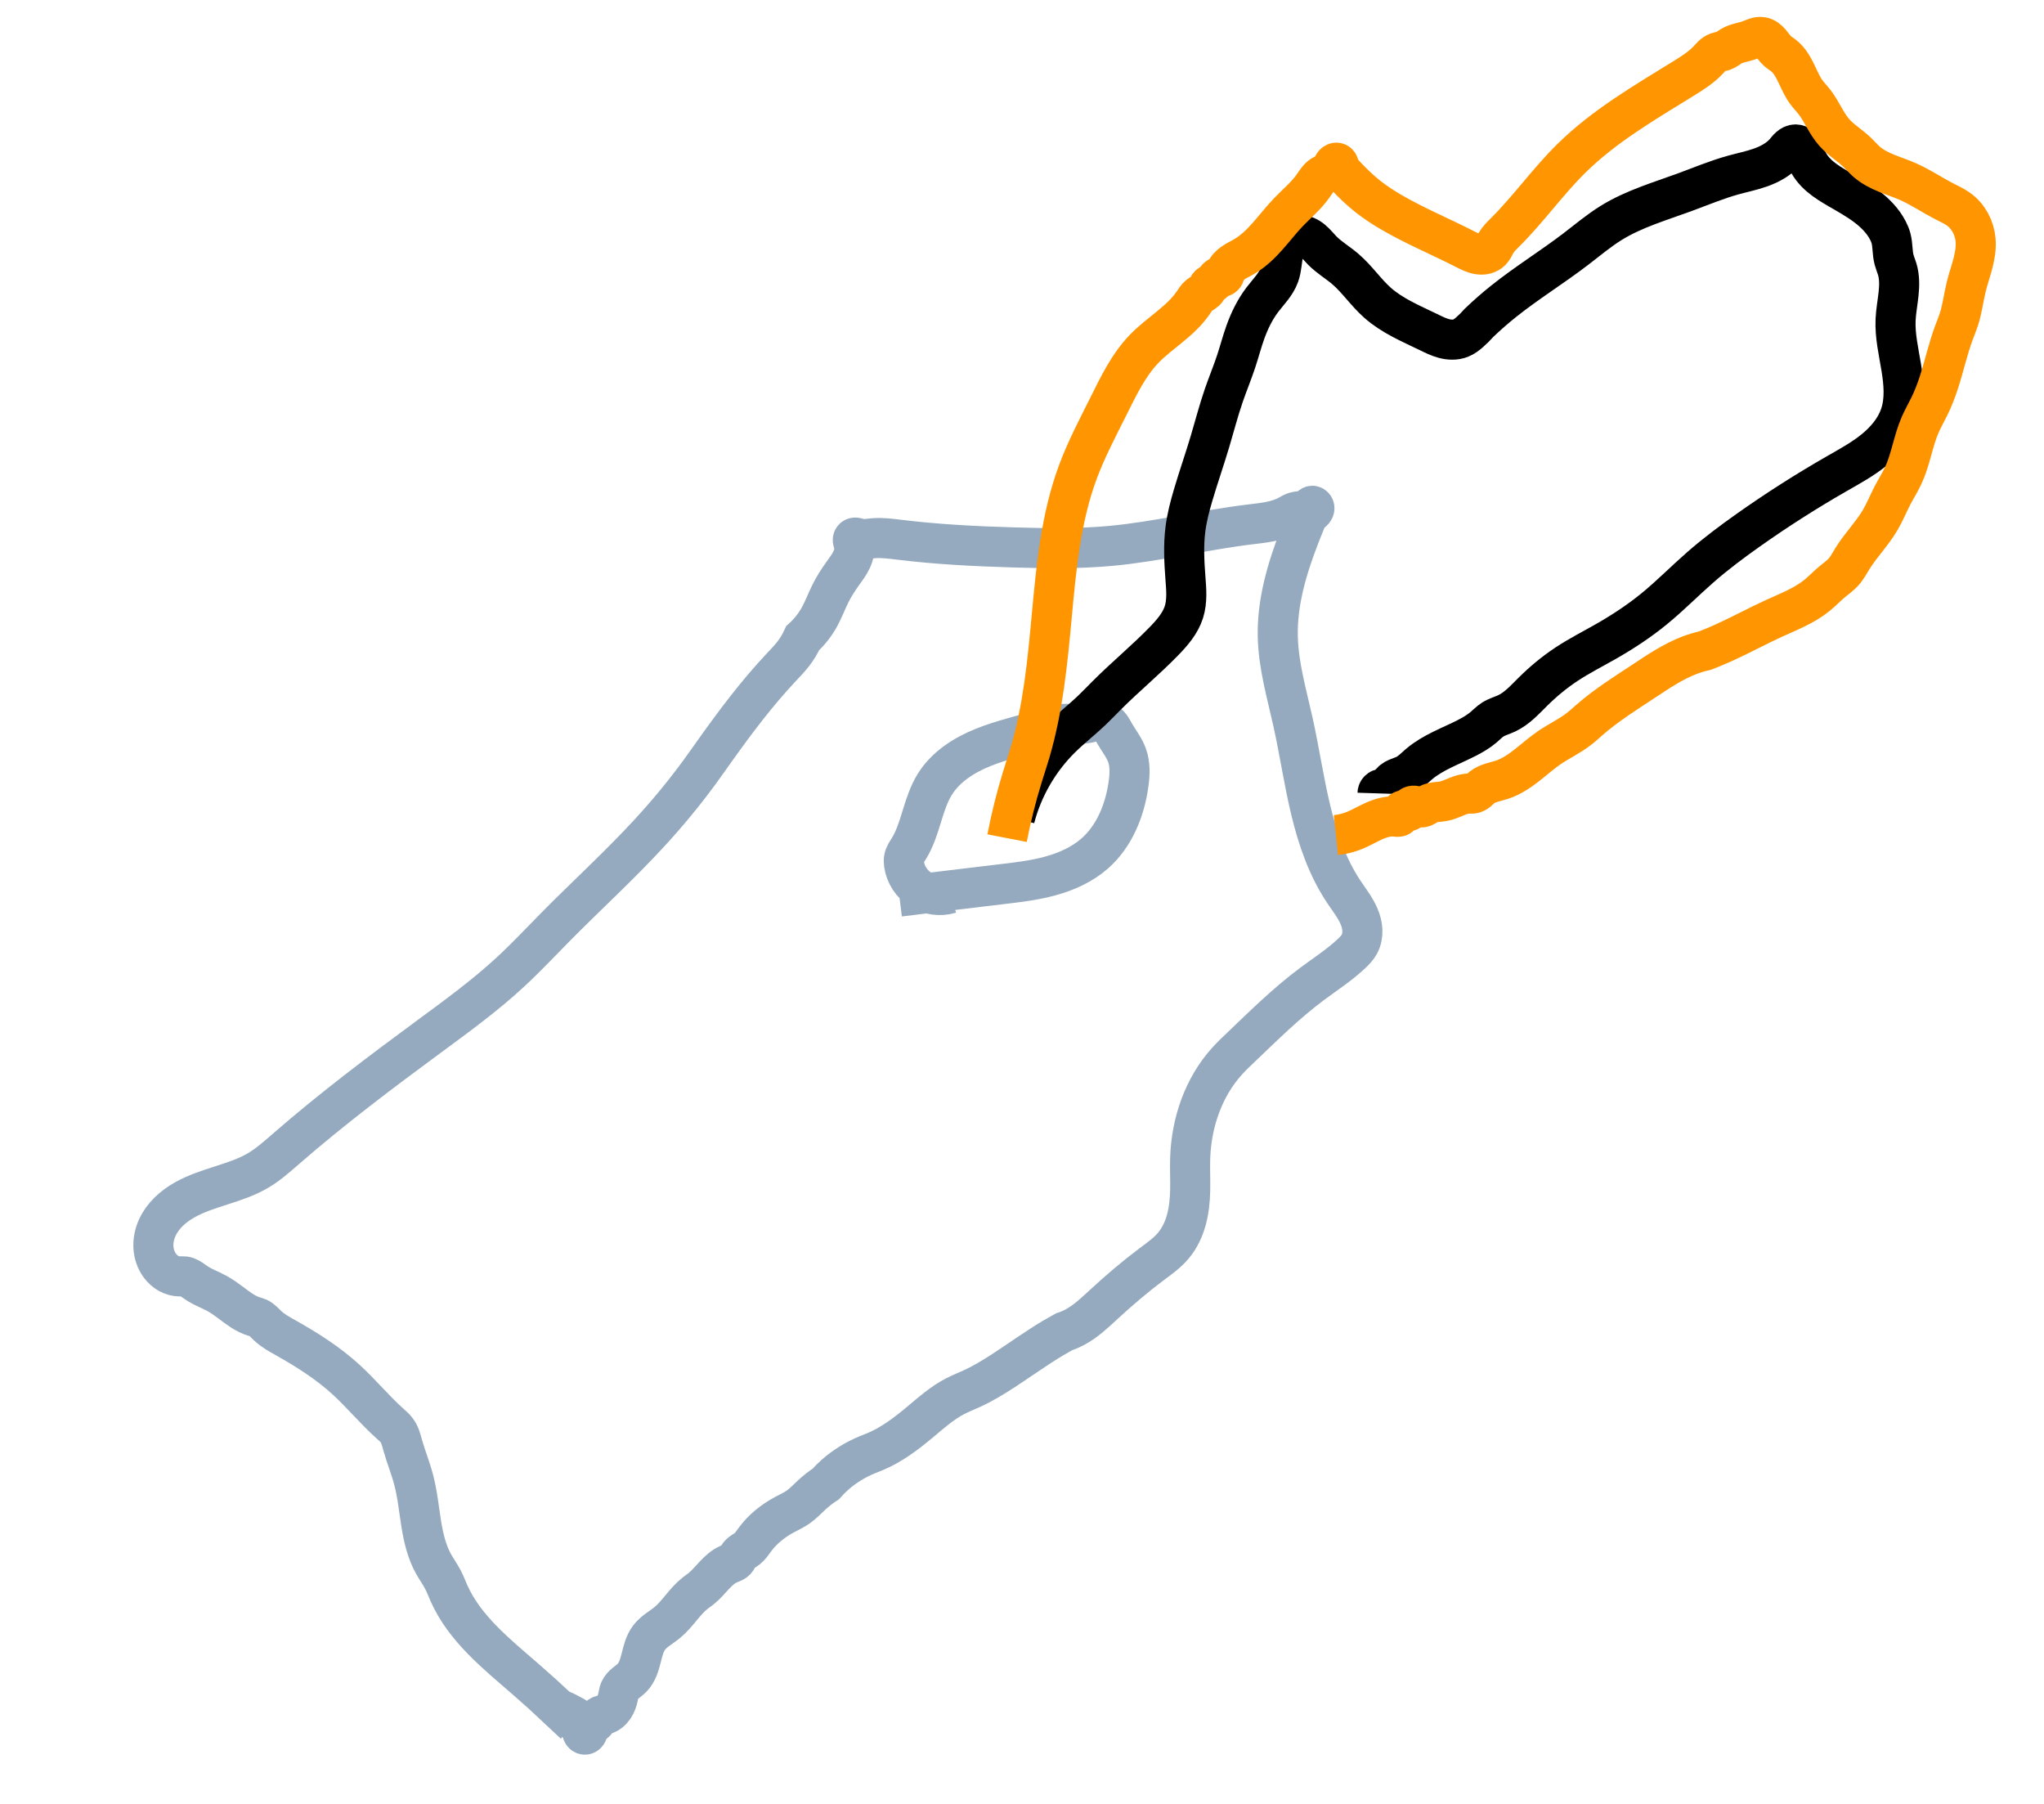 <?xml version="1.0" encoding="UTF-8" standalone="no"?>
<svg
   width="51px"
   height="45px"
   viewBox="0 0 51 45"
   version="1.1"
   id="svg1"
   sodipodi:docname="download.svg"
   inkscape:version="1.3.2 (091e20e, 2023-11-25, custom)"
   xmlns:inkscape="http://www.inkscape.org/namespaces/inkscape"
   xmlns:sodipodi="http://sodipodi.sourceforge.net/DTD/sodipodi-0.dtd"
   xmlns="http://www.w3.org/2000/svg"
   xmlns:svg="http://www.w3.org/2000/svg">
  <sodipodi:namedview
     id="namedview1"
     pagecolor="#ffffff"
     bordercolor="#000000"
     borderopacity="0.25"
     inkscape:showpageshadow="2"
     inkscape:pageopacity="0.0"
     inkscape:pagecheckerboard="0"
     inkscape:deskcolor="#d1d1d1"
     inkscape:zoom="26.066667"
     inkscape:cx="25.511509"
     inkscape:cy="22.5"
     inkscape:window-width="2560"
     inkscape:window-height="1369"
     inkscape:window-x="-8"
     inkscape:window-y="-8"
     inkscape:window-maximized="1"
     inkscape:current-layer="svg1" />
  <!-- Generator: Sketch 49 (51002) - http://www.bohemiancoding.com/sketch -->
  <title
     id="title1">icon/fees</title>
  <desc
     id="desc1">Created with Sketch.</desc>
  <defs
     id="defs1">
    <inkscape:path-effect
       effect="spiro"
       id="path-effect5"
       is_visible="true"
       lpeversion="1" />
    <inkscape:path-effect
       effect="spiro"
       id="path-effect4"
       is_visible="true"
       lpeversion="1" />
    <inkscape:path-effect
       effect="spiro"
       id="path-effect3"
       is_visible="true"
       lpeversion="1" />
    <inkscape:path-effect
       effect="spiro"
       id="path-effect2"
       is_visible="true"
       lpeversion="1" />
  </defs>
  <path
     style="fill:none;stroke:#95aabf;stroke-opacity:1"
     d="M 12.315,42.43 C 12.051,42.181 11.782,41.938 11.509,41.701 10.778,41.066 9.985,40.437 9.591,39.552 9.54,39.437 9.496,39.319 9.437,39.207 9.368,39.075 9.28,38.954 9.207,38.824 9.037,38.518 8.956,38.171 8.9,37.826 8.84,37.454 8.805,37.078 8.708,36.714 8.633,36.428 8.52,36.154 8.44,35.87 8.402,35.736 8.37,35.597 8.286,35.486 8.243,35.428 8.187,35.381 8.133,35.332 7.741,34.984 7.408,34.574 7.02,34.22 6.571,33.81 6.054,33.482 5.524,33.184 5.363,33.094 5.198,33.004 5.064,32.877 c -0.073,-0.069 -0.139,-0.15 -0.23,-0.192 -0.037,-0.017 -0.076,-0.026 -0.115,-0.038 C 4.504,32.58 4.323,32.437 4.143,32.302 4.032,32.219 3.92,32.138 3.798,32.072 3.647,31.989 3.484,31.931 3.338,31.841 c -0.039,-0.024 -0.077,-0.05 -0.115,-0.077 -0.035,-0.025 -0.07,-0.051 -0.108,-0.072 -0.038,-0.021 -0.079,-0.038 -0.122,-0.043 -0.038,-0.005 -0.077,-2.04e-4 -0.115,0 -0.098,5.21e-4 -0.195,-0.027 -0.281,-0.074 -0.086,-0.048 -0.159,-0.115 -0.218,-0.194 -0.099,-0.133 -0.153,-0.296 -0.162,-0.462 -0.009,-0.165 0.027,-0.332 0.095,-0.482 0.136,-0.302 0.396,-0.534 0.684,-0.696 0.576,-0.325 1.27,-0.4 1.839,-0.738 0.251,-0.149 0.47,-0.345 0.691,-0.537 1.14,-0.993 2.35,-1.904 3.568,-2.801 0.697,-0.513 1.398,-1.024 2.033,-1.611 0.385,-0.356 0.744,-0.739 1.113,-1.113 0.775,-0.785 1.592,-1.529 2.34,-2.34 0.45,-0.488 0.874,-0.999 1.266,-1.535 0.13,-0.178 0.256,-0.358 0.384,-0.537 0.512,-0.72 1.045,-1.427 1.65,-2.072 0.105,-0.112 0.213,-0.223 0.307,-0.345 0.091,-0.119 0.168,-0.248 0.23,-0.384 0.169,-0.154 0.312,-0.336 0.422,-0.537 0.102,-0.186 0.174,-0.386 0.269,-0.575 0.087,-0.175 0.193,-0.34 0.307,-0.499 0.082,-0.115 0.169,-0.227 0.227,-0.356 0.029,-0.064 0.051,-0.132 0.059,-0.202 0.009,-0.07 0.004,-0.142 -0.018,-0.209 -0.006,-0.019 -0.014,-0.038 -0.016,-0.059 -0.001,-0.01 -8.41e-4,-0.02 0.002,-0.03 0.003,-0.01 0.007,-0.019 0.015,-0.026 0.007,-0.007 0.017,-0.012 0.026,-0.014 0.01,-0.003 0.02,-0.003 0.03,-0.002 0.02,0.002 0.039,0.01 0.059,0.016 0.061,0.019 0.127,0.022 0.191,0.019 0.064,-0.004 0.128,-0.013 0.192,-0.019 0.217,-0.018 0.436,0.012 0.652,0.038 0.954,0.117 1.916,0.164 2.877,0.192 0.793,0.023 1.588,0.034 2.379,-0.038 1.173,-0.107 2.322,-0.396 3.491,-0.537 0.329,-0.04 0.669,-0.07 0.959,-0.23 0.05,-0.028 0.099,-0.059 0.153,-0.077 0.065,-0.021 0.135,-0.021 0.202,-0.03 0.034,-0.005 0.068,-0.012 0.099,-0.025 0.031,-0.013 0.061,-0.033 0.082,-0.06 0.006,-0.007 0.011,-0.015 0.017,-0.022 0.006,-0.007 0.013,-0.013 0.021,-0.017 0.011,-0.005 0.024,-0.005 0.035,-2.04e-4 0.011,0.004 0.02,0.013 0.027,0.023 0.006,0.01 0.009,0.022 0.009,0.034 -2.8e-5,0.012 -0.003,0.024 -0.008,0.035 -0.01,0.022 -0.027,0.04 -0.045,0.055 -0.018,0.015 -0.038,0.029 -0.056,0.045 -0.056,0.05 -0.086,0.122 -0.115,0.192 -0.052,0.127 -0.104,0.255 -0.153,0.384 -0.309,0.798 -0.557,1.638 -0.537,2.494 0.017,0.729 0.227,1.437 0.384,2.148 0.159,0.722 0.265,1.456 0.438,2.175 0.173,0.719 0.417,1.431 0.828,2.045 0.133,0.199 0.284,0.389 0.378,0.61 0.047,0.11 0.078,0.228 0.083,0.348 0.004,0.12 -0.019,0.242 -0.077,0.347 -0.048,0.088 -0.119,0.161 -0.192,0.23 -0.305,0.289 -0.661,0.516 -0.997,0.767 -0.632,0.472 -1.194,1.028 -1.765,1.573 -0.118,0.112 -0.236,0.225 -0.345,0.345 -0.591,0.652 -0.892,1.537 -0.921,2.417 -0.009,0.268 0.006,0.537 0,0.806 -0.006,0.245 -0.029,0.492 -0.093,0.729 -0.064,0.237 -0.17,0.465 -0.328,0.652 -0.152,0.181 -0.348,0.319 -0.537,0.46 -0.414,0.31 -0.809,0.647 -1.189,0.997 -0.228,0.21 -0.455,0.429 -0.729,0.575 -0.086,0.046 -0.176,0.085 -0.269,0.115 -0.09,0.049 -0.18,0.101 -0.269,0.153 -0.42,0.251 -0.818,0.538 -1.228,0.806 -0.259,0.169 -0.524,0.331 -0.806,0.46 -0.14,0.064 -0.285,0.121 -0.422,0.192 -0.325,0.169 -0.601,0.417 -0.882,0.652 -0.342,0.285 -0.702,0.558 -1.113,0.729 -0.064,0.027 -0.128,0.051 -0.192,0.077 -0.293,0.121 -0.568,0.288 -0.806,0.499 -0.081,0.072 -0.158,0.149 -0.23,0.23 -0.122,0.08 -0.238,0.17 -0.345,0.269 -0.114,0.104 -0.219,0.219 -0.345,0.307 -0.108,0.075 -0.229,0.129 -0.345,0.192 -0.282,0.152 -0.538,0.356 -0.729,0.614 -0.06,0.081 -0.114,0.167 -0.192,0.23 -0.039,0.032 -0.083,0.056 -0.125,0.085 -0.041,0.029 -0.081,0.063 -0.105,0.107 -0.014,0.025 -0.023,0.053 -0.038,0.077 -0.021,0.032 -0.053,0.054 -0.087,0.071 -0.034,0.017 -0.07,0.029 -0.105,0.044 -0.143,0.061 -0.259,0.169 -0.365,0.282 -0.106,0.113 -0.205,0.234 -0.326,0.331 -0.05,0.04 -0.103,0.076 -0.153,0.115 -0.263,0.207 -0.432,0.515 -0.691,0.729 -0.154,0.128 -0.341,0.223 -0.46,0.384 -0.109,0.146 -0.15,0.33 -0.195,0.507 -0.045,0.177 -0.1,0.36 -0.227,0.49 -0.051,0.052 -0.112,0.094 -0.168,0.14 -0.056,0.046 -0.11,0.1 -0.139,0.167 -0.021,0.049 -0.028,0.102 -0.038,0.153 -0.02,0.099 -0.052,0.197 -0.109,0.281 -0.057,0.084 -0.139,0.153 -0.237,0.179 -0.02,0.005 -0.04,0.009 -0.059,0.014 -0.02,0.005 -0.039,0.012 -0.056,0.024 -0.027,0.018 -0.044,0.046 -0.061,0.074 -0.016,0.028 -0.031,0.057 -0.055,0.079 -0.023,0.022 -0.053,0.037 -0.081,0.053 -0.028,0.016 -0.056,0.035 -0.072,0.062 -0.01,0.018 -0.016,0.038 -0.019,0.058 -0.004,0.02 -0.006,0.041 -0.011,0.061 -0.005,0.02 -0.014,0.039 -0.029,0.054 -0.007,0.007 -0.016,0.013 -0.026,0.016 -0.01,0.003 -0.02,0.004 -0.03,0.002 -0.015,-0.003 -0.028,-0.013 -0.037,-0.025 -0.009,-0.012 -0.015,-0.026 -0.018,-0.041 -0.008,-0.029 -0.009,-0.06 -0.021,-0.088 -0.014,-0.029 -0.04,-0.051 -0.064,-0.073 -0.012,-0.011 -0.023,-0.023 -0.033,-0.036 -0.009,-0.013 -0.016,-0.029 -0.018,-0.045 -0.002,-0.013 -2.42e-4,-0.026 8.86e-4,-0.038 0.001,-0.013 0.002,-0.026 -8.86e-4,-0.038 -0.004,-0.018 -0.016,-0.034 -0.03,-0.046 -0.014,-0.012 -0.031,-0.021 -0.047,-0.03 -0.125,-0.069 -0.253,-0.133 -0.384,-0.192 z"
     id="path4"
     inkscape:path-effect="#path-effect4"
     inkscape:original-d="M 12.314578,42.429668 C 11.997225,42.24144 11.774276,41.950485 11.508951,41.700767 10.850878,41.081404 10.032934,40.348284 9.5907928,39.55243 9.5296288,39.442334 9.4959983,39.318612 9.4373402,39.207161 9.3678838,39.075194 9.2652678,38.960873 9.2071611,38.823529 9.0716195,38.503158 8.9846251,38.163564 8.9002558,37.826087 8.80657,37.451344 8.7832594,37.087653 8.7084399,36.713555 8.648575,36.41423 8.5430594,36.15326 8.4398977,35.869565 8.3616156,35.654289 8.4562113,35.728457 8.286445,35.485934 8.2449617,35.426672 8.1813841,35.386249 8.1329923,35.332481 7.7829332,34.943526 7.437005,34.541824 7.0204604,34.219949 6.5401836,33.848826 6.0225333,33.529076 5.5242967,33.184143 5.3726621,33.079165 5.2114804,32.987894 5.0639386,32.877238 c -0.0799,-0.05992 -0.1470777,-0.136415 -0.230179,-0.191816 -0.033647,-0.02243 -0.07974,-0.01873 -0.1150895,-0.03836 C 4.5231265,32.538424 4.3337332,32.419028 4.1432225,32.30179 3.7700896,32.07217 4.2312205,32.300988 3.797954,32.071611 3.6463266,31.991338 3.4865563,31.926552 3.3375959,31.841432 c -0.1500951,-0.08577 -0.017814,-0.07673 -0.1150895,-0.07673 -0.1152411,0 -0.1251298,-0.08007 -0.230179,-0.11509 -0.036395,-0.01213 -0.077471,0.0075 -0.1150895,0 C 2.7428895,31.622747 2.3232515,31.528448 2.3785166,31.381074 2.7846822,30.297966 3.9543089,29.637716 4.8337596,29.002558 5.0701577,28.831826 5.291769,28.64144 5.5242967,28.465473 6.7306341,27.552569 7.9143974,26.613644 9.0920716,25.664962 9.7654097,25.12255 10.474009,24.623605 11.12532,24.053708 c 0.818414,-0.716112 0.345268,-0.345268 1.112532,-1.112532 0.78035,-0.78035 1.607752,-1.512221 2.340153,-2.340153 0.436169,-0.49306 0.861987,-1.015101 1.265985,-1.534527 0.135072,-0.173664 0.24949,-0.3627 0.383631,-0.537084 0.536589,-0.697565 1.096613,-1.38694 1.649617,-2.071611 0.09675,-0.119791 0.215562,-0.221303 0.306905,-0.345269 0.08846,-0.120057 0.147457,-0.259549 0.230179,-0.383632 0.105624,-0.20599 0.292398,-0.349888 0.421995,-0.537084 0.223878,-0.32338 0.100065,-0.214426 0.268542,-0.575448 0.236744,-0.507308 0.06269,-0.04081 0.306906,-0.498721 0.127501,-0.239064 0.215621,-0.502661 0.268542,-0.767263 0.0075,-0.03762 -0.02713,-0.08796 0,-0.11509 0.02713,-0.02713 0.07673,0 0.115089,0 0.127878,0 0.255843,-0.0047 0.383632,0 0.217618,0.0081 0.434988,0.02247 0.652174,0.03836 1.41903,0.103832 0.93727,0.116233 2.877238,0.191816 0.507717,0.01978 1.981343,-0.01817 2.378517,-0.03836 1.167029,-0.05934 2.352779,-0.274407 3.491048,-0.537084 0.317282,-0.07322 0.643326,-0.151241 0.959079,-0.230179 0.05548,-0.01387 0.0992,-0.05864 0.153453,-0.07673 0.120644,-0.04021 0.269231,-0.05789 0.383632,-0.115089 0.01618,-0.0081 0.02028,-0.03836 0.03836,-0.03836 0.0028,0 0.0038,0.09689 -0.03836,0.191815 -0.03028,0.06814 -0.08174,0.125124 -0.11509,0.191816 -0.06159,0.123188 -0.09646,0.258249 -0.153452,0.383632 -0.335066,0.737145 -0.562245,1.68849 -0.537085,2.493606 0.02315,0.740723 0.189098,1.435045 0.383632,2.148338 0.390074,1.430273 0.783864,2.821797 1.265985,4.219949 0.07291,0.211434 0.451063,1.03462 0.383631,1.304347 -0.02373,0.09492 -0.135249,0.164185 -0.191816,0.230179 -0.282658,0.329768 -0.638498,0.527968 -0.997442,0.767264 -0.654089,0.436059 -1.227522,1.004107 -1.764706,1.57289 -0.111756,0.118329 -0.254985,0.209843 -0.345268,0.345268 -0.343743,0.515614 -0.843328,1.720381 -0.920717,2.41688 -0.02945,0.265065 0.02046,0.539704 0,0.805627 -0.03498,0.454768 -0.138455,1.012472 -0.421994,1.381074 -0.170297,0.221385 -0.32051,0.282003 -0.537085,0.460358 -0.399188,0.328744 -0.78684,0.671675 -1.189258,0.997442 -0.03052,0.0247 -0.670121,0.538711 -0.7289,0.575448 -0.08259,0.05162 -0.179029,0.07673 -0.268543,0.11509 -0.08951,0.05115 -0.181818,0.0977 -0.268542,0.153452 -0.413375,0.265741 -0.802702,0.553823 -1.227621,0.805627 -0.266083,0.157679 -0.531645,0.316843 -0.805627,0.460358 -0.136874,0.0717 -0.28748,0.115786 -0.421995,0.191816 -0.653728,0.369499 -0.276084,0.227786 -0.882353,0.652174 -0.363205,0.254243 -0.735331,0.495923 -1.112532,0.7289 -0.05859,0.03619 -0.131183,0.04408 -0.191816,0.07673 -0.146922,0.07911 -0.671176,0.395298 -0.805626,0.498721 -0.08601,0.06616 -0.150192,0.156858 -0.230179,0.23018 -0.07502,0.134071 -0.235056,0.176698 -0.345269,0.268542 -0.223747,0.186455 -0.0034,0.07899 -0.345268,0.306905 -0.109546,0.07303 -0.238135,0.115291 -0.345269,0.191816 -0.258474,0.184625 -0.504294,0.389205 -0.7289,0.613811 -0.07062,0.07062 -0.121193,0.159556 -0.191816,0.230179 -0.07062,0.07062 -0.159556,0.121193 -0.230179,0.191816 -0.02022,0.02022 -0.0164,0.05842 -0.03836,0.07673 -0.05728,0.04773 -0.132164,0.07035 -0.191816,0.115089 -0.243384,0.182538 -0.46152,0.413421 -0.690537,0.613811 -0.04812,0.0421 -0.108241,0.06988 -0.153453,0.11509 -0.230298,0.230298 -0.435646,0.516491 -0.690537,0.7289 -0.274301,0.228584 -0.246506,0.127009 -0.460358,0.383632 -0.268138,0.321766 -0.261055,0.635328 -0.421995,0.997442 -0.07294,0.164123 -0.189236,0.130401 -0.306905,0.306905 -0.02925,0.04387 -0.01478,0.106294 -0.03836,0.153453 -0.05831,0.116613 -0.236547,0.387877 -0.345269,0.460358 -0.03365,0.02243 -0.08041,0.01756 -0.115089,0.03836 -0.172466,0.10348 -8.47e-4,0.03921 -0.11509,0.153453 -0.04432,0.04432 -0.11793,0.09733 -0.153453,0.11509 -0.05493,0.02746 -0.06643,0.191815 -0.115089,0.191815 -0.05719,0 -0.05115,-0.102301 -0.07673,-0.153452 -0.02445,-0.0489 -0.09819,-0.102742 -0.11509,-0.153453 -0.0081,-0.02426 0.01144,-0.05385 0,-0.07673 -0.01618,-0.03235 -0.05503,-0.04779 -0.07673,-0.07673 -0.150392,-0.200522 -0.110855,-0.13726 -0.383632,-0.191815 z"
     transform="translate(1.611,0.192)" />
  <path
     style="fill:none;stroke:#95aabf;stroke-opacity:1"
     d="m 23.708,22.289 c -0.246,0.076 -0.525,0.038 -0.743,-0.099 -0.218,-0.138 -0.371,-0.374 -0.408,-0.629 -0.007,-0.051 -0.01,-0.103 0,-0.153 0.017,-0.085 0.069,-0.157 0.115,-0.23 0.154,-0.247 0.241,-0.528 0.326,-0.806 0.086,-0.278 0.173,-0.559 0.326,-0.806 0.272,-0.438 0.731,-0.73 1.209,-0.922 0.478,-0.193 0.986,-0.3 1.476,-0.459 0.139,-0.045 0.277,-0.094 0.422,-0.115 0.241,-0.034 0.491,0.013 0.729,-0.038 0.064,-0.014 0.126,-0.034 0.19,-0.046 0.064,-0.012 0.132,-0.014 0.193,0.007 0.066,0.023 0.119,0.073 0.161,0.128 0.042,0.056 0.073,0.118 0.108,0.179 0.103,0.179 0.236,0.343 0.307,0.537 0.084,0.231 0.073,0.485 0.038,0.729 -0.091,0.648 -0.352,1.295 -0.844,1.726 -0.314,0.275 -0.705,0.45 -1.107,0.56 -0.402,0.11 -0.819,0.159 -1.233,0.207 -0.844,0.1 -1.688,0.202 -2.532,0.307"
     id="path5"
     inkscape:path-effect="#path-effect5"
     inkscape:original-d="m 23.70844,22.289003 c -0.500085,-4e-4 -1.086678,-0.150949 -1.150895,-0.728901 -0.0056,-0.05084 -0.0147,-0.104459 0,-0.153452 0.02465,-0.08216 0.08796,-0.148799 0.115089,-0.230179 0.188167,-0.5645 0.233479,-1.154495 0.652174,-1.611254 0.691456,-0.754315 1.724133,-1.130303 2.685422,-1.381074 0.141081,-0.0368 0.278768,-0.08781 0.421995,-0.115089 0.418991,-0.07981 0.326006,-0.0115 0.7289,-0.03836 0.01439,-9.6e-4 0.323746,-0.07829 0.383632,-0.03836 0.113105,0.0754 0.194459,0.192932 0.268542,0.306906 0.112375,0.172883 0.225681,0.34756 0.306906,0.537084 0.05718,0.133417 0.04326,0.665235 0.03836,0.7289 -0.04902,0.637306 -0.218495,1.404118 -0.84399,1.726343 -0.705539,0.363459 -1.56857,0.589206 -2.340153,0.767264 -0.869086,0.200558 -1.646217,0.306905 -2.53197,0.306905" />
  <path
     style="fill:none;stroke:#000000;stroke-opacity:1"
     d="m 25.32,20.409 c 0.196,-0.752 0.598,-1.449 1.151,-1.995 0.245,-0.242 0.518,-0.454 0.767,-0.691 0.131,-0.125 0.256,-0.256 0.384,-0.384 0.461,-0.46 0.965,-0.876 1.419,-1.343 0.207,-0.213 0.409,-0.445 0.499,-0.729 0.085,-0.27 0.06,-0.561 0.038,-0.844 -0.031,-0.409 -0.052,-0.821 0,-1.228 0.037,-0.286 0.11,-0.567 0.192,-0.844 0.133,-0.45 0.288,-0.893 0.422,-1.343 0.115,-0.384 0.214,-0.772 0.345,-1.151 0.098,-0.283 0.213,-0.56 0.307,-0.844 0.08,-0.242 0.144,-0.489 0.23,-0.729 0.103,-0.286 0.238,-0.563 0.422,-0.806 0.151,-0.199 0.338,-0.379 0.422,-0.614 0.067,-0.188 0.062,-0.395 0.112,-0.589 0.025,-0.097 0.065,-0.192 0.13,-0.268 0.065,-0.076 0.157,-0.133 0.256,-0.141 0.06,-0.005 0.12,0.007 0.175,0.03 0.055,0.023 0.106,0.057 0.151,0.095 0.091,0.077 0.165,0.173 0.249,0.258 0.173,0.175 0.389,0.301 0.575,0.46 0.296,0.253 0.514,0.586 0.806,0.844 0.366,0.324 0.826,0.516 1.266,0.729 0.127,0.062 0.254,0.126 0.39,0.162 0.136,0.036 0.285,0.043 0.416,-0.009 0.086,-0.034 0.161,-0.092 0.23,-0.153 0.082,-0.072 0.159,-0.149 0.23,-0.23 0.196,-0.188 0.401,-0.367 0.614,-0.537 0.58,-0.463 1.214,-0.853 1.803,-1.304 0.291,-0.222 0.571,-0.46 0.882,-0.652 0.567,-0.35 1.216,-0.537 1.841,-0.767 0.395,-0.145 0.784,-0.309 1.189,-0.422 0.233,-0.065 0.471,-0.112 0.698,-0.193 0.227,-0.081 0.448,-0.2 0.606,-0.382 0.037,-0.043 0.071,-0.09 0.114,-0.127 0.021,-0.019 0.045,-0.035 0.071,-0.047 0.026,-0.012 0.055,-0.018 0.083,-0.018 0.039,0.001 0.077,0.017 0.108,0.04 0.031,0.023 0.056,0.054 0.075,0.088 0.039,0.067 0.057,0.144 0.085,0.217 0.068,0.177 0.192,0.328 0.335,0.451 0.144,0.123 0.307,0.221 0.47,0.316 0.235,0.136 0.473,0.268 0.69,0.432 0.217,0.164 0.413,0.362 0.537,0.603 0.032,0.061 0.059,0.125 0.077,0.192 0.047,0.175 0.031,0.362 0.077,0.537 0.021,0.078 0.053,0.153 0.077,0.23 0.062,0.203 0.057,0.421 0.034,0.633 -0.023,0.211 -0.063,0.421 -0.073,0.633 -0.018,0.4 0.076,0.795 0.141,1.19 0.065,0.395 0.102,0.809 -0.026,1.188 -0.117,0.347 -0.364,0.638 -0.648,0.869 -0.284,0.231 -0.607,0.407 -0.925,0.589 -0.764,0.437 -1.507,0.911 -2.225,1.419 -0.409,0.29 -0.812,0.591 -1.189,0.921 -0.389,0.34 -0.751,0.709 -1.151,1.036 -0.371,0.303 -0.773,0.568 -1.189,0.806 -0.333,0.19 -0.677,0.364 -0.997,0.575 -0.304,0.201 -0.585,0.434 -0.844,0.691 -0.201,0.199 -0.396,0.417 -0.652,0.537 -0.114,0.053 -0.239,0.086 -0.345,0.153 -0.084,0.054 -0.154,0.127 -0.23,0.192 -0.127,0.108 -0.273,0.193 -0.422,0.269 -0.404,0.206 -0.844,0.359 -1.189,0.652 -0.111,0.095 -0.214,0.204 -0.345,0.269 -0.069,0.033 -0.143,0.053 -0.213,0.085 -0.035,0.016 -0.069,0.034 -0.098,0.058 -0.03,0.024 -0.056,0.053 -0.073,0.087 -0.011,0.021 -0.018,0.044 -0.029,0.065 -0.005,0.011 -0.012,0.021 -0.02,0.029 -0.008,0.009 -0.018,0.016 -0.028,0.021 -0.018,0.008 -0.038,0.007 -0.057,0.005 -0.019,-0.002 -0.038,-0.006 -0.058,-0.005 -0.03,0.001 -0.059,0.014 -0.08,0.035 -0.021,0.021 -0.034,0.05 -0.035,0.08"
     id="path2"
     inkscape:path-effect="#path-effect2"
     inkscape:original-d="m 25.319693,20.409207 c 0.15553,-0.723713 0.664171,-1.44732 1.150895,-1.994885 0.397792,-0.447516 0.304155,-0.271534 0.767264,-0.690537 0.134103,-0.121332 0.252674,-0.25891 0.383631,-0.383632 1.07953,-1.028123 -0.48233,0.559057 1.419438,-1.342711 0.213339,-0.213339 0.413106,-0.429248 0.498721,-0.7289 0.0511,-0.178844 0.03836,-0.662414 0.03836,-0.84399 0,-0.401431 -0.03806,-0.828017 0,-1.227621 0.02686,-0.282059 0.116558,-0.573061 0.191816,-0.84399 0.614641,-2.212706 0.01707,-0.18578 0.421995,-1.342711 0.132152,-0.377577 0.218758,-0.771364 0.345268,-1.150895 0.330428,-0.9912823 0.06652,-0.1571792 0.306906,-0.8439897 0.08417,-0.2404891 0.124744,-0.4969447 0.230179,-0.7289003 0.125445,-0.27598 0.258063,-0.5506211 0.421995,-0.8056266 0.384992,-0.5988774 0.08464,-0.014068 0.421995,-0.6138107 0.142703,-0.2536943 0.295349,-0.7940704 0.498721,-0.9974425 0.04629,-0.046289 0.355413,0.2114312 0.575447,0.3836317 0.193446,0.1513926 0.395204,0.2934655 0.575448,0.4603581 0.01435,0.013282 0.700679,0.7740249 0.805627,0.8439898 0.40516,0.2701068 0.828523,0.5150303 1.265984,0.7289002 0.0452,0.022099 0.662335,0.2171381 0.805627,0.1534527 0.08427,-0.037451 0.159338,-0.094419 0.230179,-0.1534527 0.08336,-0.069465 0.153453,-0.1534527 0.230179,-0.230179 0.204603,-0.1790281 0.404363,-0.3637484 0.613811,-0.5370844 0.571463,-0.4729355 1.202413,-0.8713172 1.803069,-1.3043478 0.296678,-0.2138841 0.57804,-0.4492991 0.882353,-0.652174 0.555333,-0.3702222 1.21841,-0.5536558 1.841432,-0.7672634 1.336837,-0.4583441 0.01831,-0.016666 1.189258,-0.4219949 0.454699,-0.1573957 0.884103,-0.3353077 1.304348,-0.5754475 0.127915,-0.073094 0.232606,-0.2322443 0.268542,-0.1918159 0.09687,0.1089741 0.171322,0.2366105 0.268542,0.3452685 0.158488,0.1771334 0.62779,0.6203551 0.805627,0.7672635 0.350141,0.2892473 0.961163,0.6551513 1.227621,1.0358056 0.03949,0.056416 0.04876,0.1288871 0.07673,0.1918159 0.119917,0.2698139 0.03723,0.260614 0.07673,0.5370844 0.01144,0.080064 0.06086,0.1508729 0.07673,0.230179 0.07584,0.3791885 -0.07385,0.8756433 -0.03836,1.2659846 0.07279,0.8006994 0.408022,1.5834158 0.11509,2.3785164 -0.217483,0.59031 -1.071526,1.123558 -1.57289,1.457801 -0.732605,0.488403 -1.497569,0.922611 -2.225064,1.419437 -0.327287,0.223513 -0.869297,0.629842 -1.189258,0.920716 -0.381246,0.346587 -0.742605,0.718247 -1.150896,1.035806 -0.350495,0.272608 -0.807805,0.585557 -1.189258,0.805626 -0.634407,0.366004 -0.43286,0.143708 -0.997442,0.575448 -0.288746,0.220805 -0.565483,0.456951 -0.84399,0.690537 -0.194685,0.163284 -0.426506,0.404338 -0.652174,0.537085 -0.108556,0.06386 -0.237272,0.08865 -0.345269,0.153452 -0.08564,0.05139 -0.149406,0.133072 -0.230179,0.191816 -0.134841,0.09807 -0.277975,0.184531 -0.421995,0.268542 -0.390367,0.227715 -0.798473,0.428868 -1.189258,0.652174 -0.127712,0.07298 -0.232506,0.178332 -0.345268,0.268542 -0.116373,0.0931 -0.278273,0.12482 -0.383632,0.230179 -0.0326,0.0326 -0.03719,0.09137 -0.07673,0.11509 -0.0329,0.01974 -0.08078,-0.01716 -0.11509,0 -0.0707,0.03535 -0.01606,0.115089 -0.115089,0.115089" />
  <path
     style="fill:none;stroke:#ff9500;stroke-opacity:1"
     d="m 25.128,20.908 c 0.1,-0.518 0.228,-1.031 0.384,-1.535 0.063,-0.205 0.131,-0.408 0.192,-0.614 0.322,-1.095 0.432,-2.239 0.537,-3.376 0.113,-1.22 0.226,-2.457 0.652,-3.606 0.211,-0.569 0.496,-1.107 0.767,-1.65 0.25,-0.5 0.495,-1.016 0.882,-1.419 0.389,-0.406 0.91,-0.686 1.228,-1.151 0.046,-0.068 0.089,-0.141 0.153,-0.192 0.032,-0.026 0.069,-0.045 0.104,-0.068 0.035,-0.023 0.068,-0.05 0.088,-0.085 0.014,-0.025 0.022,-0.053 0.038,-0.077 0.019,-0.026 0.047,-0.044 0.074,-0.06 0.028,-0.016 0.057,-0.032 0.079,-0.055 0.019,-0.02 0.032,-0.045 0.049,-0.068 0.008,-0.011 0.018,-0.022 0.029,-0.03 0.011,-0.009 0.024,-0.015 0.038,-0.017 0.013,-0.002 0.026,-4.929e-4 0.038,7.937e-4 0.013,0.001 0.026,0.002 0.038,-7.937e-4 0.012,-0.003 0.022,-0.009 0.031,-0.018 0.009,-0.008 0.016,-0.018 0.021,-0.029 0.011,-0.022 0.016,-0.045 0.024,-0.068 0.033,-0.097 0.109,-0.174 0.194,-0.232 0.084,-0.058 0.178,-0.101 0.267,-0.152 0.228,-0.132 0.42,-0.318 0.595,-0.516 0.175,-0.197 0.336,-0.407 0.518,-0.597 0.207,-0.216 0.442,-0.408 0.614,-0.652 0.034,-0.049 0.066,-0.099 0.102,-0.146 0.036,-0.047 0.078,-0.091 0.128,-0.122 0.04,-0.025 0.084,-0.042 0.125,-0.063 0.041,-0.022 0.081,-0.05 0.105,-0.09 0.021,-0.036 0.027,-0.079 0.049,-0.114 0.011,-0.018 0.026,-0.034 0.045,-0.042 0.009,-0.004 0.02,-0.006 0.03,-0.006 0.01,3.659e-4 0.021,0.003 0.029,0.009 0.012,0.008 0.02,0.021 0.026,0.035 0.005,0.014 0.009,0.028 0.013,0.042 0.026,0.09 0.09,0.162 0.153,0.23 0.179,0.192 0.369,0.375 0.575,0.537 0.182,0.142 0.376,0.268 0.575,0.384 0.593,0.345 1.23,0.609 1.841,0.921 0.105,0.053 0.211,0.109 0.326,0.128 0.058,0.01 0.118,0.01 0.175,-0.004 0.057,-0.014 0.111,-0.043 0.151,-0.085 0.051,-0.054 0.078,-0.127 0.115,-0.192 0.059,-0.102 0.146,-0.185 0.23,-0.269 0.585,-0.581 1.063,-1.263 1.65,-1.841 0.818,-0.807 1.823,-1.391 2.801,-1.995 0.218,-0.135 0.438,-0.273 0.614,-0.46 0.035,-0.037 0.067,-0.075 0.104,-0.11 0.037,-0.034 0.079,-0.065 0.126,-0.082 0.05,-0.018 0.104,-0.021 0.153,-0.038 0.071,-0.025 0.128,-0.077 0.192,-0.115 0.14,-0.083 0.308,-0.097 0.46,-0.153 0.05,-0.019 0.099,-0.042 0.149,-0.058 0.051,-0.017 0.105,-0.027 0.158,-0.018 0.043,0.007 0.084,0.026 0.12,0.052 0.036,0.026 0.067,0.057 0.095,0.091 0.056,0.067 0.104,0.143 0.169,0.202 0.047,0.043 0.103,0.076 0.153,0.115 0.161,0.126 0.258,0.314 0.345,0.499 0.069,0.145 0.134,0.293 0.23,0.422 0.06,0.08 0.13,0.152 0.192,0.23 0.189,0.24 0.297,0.538 0.499,0.767 0.168,0.191 0.392,0.323 0.575,0.499 0.078,0.075 0.149,0.158 0.23,0.23 0.144,0.127 0.319,0.216 0.497,0.289 0.178,0.073 0.362,0.132 0.538,0.21 0.32,0.141 0.61,0.34 0.921,0.499 0.117,0.06 0.238,0.115 0.345,0.192 0.244,0.176 0.397,0.467 0.422,0.767 0.017,0.196 -0.018,0.393 -0.067,0.584 -0.05,0.19 -0.115,0.376 -0.163,0.567 -0.07,0.28 -0.101,0.57 -0.192,0.844 -0.034,0.104 -0.077,0.205 -0.115,0.307 -0.155,0.413 -0.246,0.847 -0.384,1.266 -0.065,0.196 -0.139,0.39 -0.23,0.575 -0.075,0.154 -0.161,0.303 -0.23,0.46 -0.178,0.408 -0.235,0.862 -0.422,1.266 -0.079,0.171 -0.181,0.331 -0.269,0.499 -0.106,0.203 -0.191,0.416 -0.307,0.614 -0.199,0.34 -0.483,0.624 -0.691,0.959 -0.073,0.118 -0.137,0.243 -0.23,0.345 -0.08,0.087 -0.178,0.155 -0.269,0.23 -0.133,0.11 -0.25,0.236 -0.384,0.345 -0.316,0.258 -0.703,0.406 -1.074,0.575 -0.427,0.195 -0.838,0.421 -1.266,0.614 -0.152,0.068 -0.305,0.132 -0.46,0.192 -0.13,0.029 -0.259,0.068 -0.384,0.115 -0.413,0.157 -0.782,0.409 -1.151,0.652 -0.46,0.303 -0.928,0.597 -1.343,0.959 -0.089,0.077 -0.175,0.158 -0.269,0.23 -0.227,0.176 -0.491,0.299 -0.729,0.46 -0.199,0.135 -0.378,0.297 -0.568,0.445 -0.19,0.148 -0.393,0.285 -0.621,0.36 -0.085,0.028 -0.173,0.047 -0.259,0.074 -0.086,0.027 -0.17,0.062 -0.24,0.118 -0.037,0.029 -0.069,0.064 -0.105,0.093 -0.036,0.029 -0.078,0.055 -0.125,0.06 -0.025,0.003 -0.051,5.83e-4 -0.077,0 -0.114,-0.003 -0.225,0.035 -0.33,0.078 -0.106,0.043 -0.21,0.092 -0.322,0.113 -0.064,0.012 -0.13,0.015 -0.195,0.023 -0.065,0.008 -0.131,0.022 -0.188,0.054 -0.025,0.014 -0.048,0.031 -0.073,0.046 -0.025,0.015 -0.052,0.027 -0.08,0.031 -0.03,0.003 -0.059,-0.004 -0.088,-0.013 -0.028,-0.009 -0.056,-0.021 -0.085,-0.026 -0.029,-0.006 -0.061,-0.006 -0.088,0.007 -0.013,0.006 -0.025,0.016 -0.034,0.029 -0.008,0.012 -0.013,0.027 -0.012,0.042 4.06e-4,0.006 0.002,0.013 0.002,0.019 6.07e-4,0.006 3.45e-4,0.013 -0.002,0.019 -0.003,0.006 -0.009,0.011 -0.016,0.014 -0.007,0.003 -0.014,0.003 -0.021,0.002 -0.014,-0.002 -0.027,-0.01 -0.04,-0.015 -0.031,-0.013 -0.068,-0.016 -0.098,-0.002 -0.015,0.007 -0.029,0.018 -0.039,0.031 -0.01,0.014 -0.016,0.03 -0.016,0.047 -1.74e-4,0.013 0.003,0.026 0,0.038 -0.002,0.011 -0.009,0.021 -0.018,0.028 -0.009,0.007 -0.019,0.011 -0.03,0.013 -0.022,0.004 -0.045,3.62e-4 -0.067,-0.002 -0.183,-0.023 -0.368,0.031 -0.537,0.105 -0.169,0.075 -0.328,0.171 -0.499,0.24 -0.147,0.059 -0.303,0.098 -0.46,0.115"
     id="path3"
     inkscape:path-effect="#path-effect3"
     inkscape:original-d="m 25.127877,20.907928 c 0.155594,-0.504224 0.246144,-1.025822 0.383632,-1.534526 0.05593,-0.206937 0.145758,-0.404456 0.191816,-0.613811 0.242468,-1.10213 0.397076,-2.255891 0.537084,-3.375959 0.149699,-1.197592 0.215424,-2.465734 0.652174,-3.606138 0.07848,-0.204921 0.578837,-1.327468 0.767264,-1.649617 0.281275,-0.4808906 0.566733,-0.9603547 0.882352,-1.4194371 0.324358,-0.4717922 0.831438,-0.7547108 1.227622,-1.1508951 0.0579,-0.057899 0.09555,-0.133917 0.153453,-0.1918159 0.0579,-0.057899 0.133917,-0.095554 0.191816,-0.1534527 0.02022,-0.020219 0.01814,-0.056507 0.03836,-0.076726 0.04521,-0.045211 0.104907,-0.073479 0.153452,-0.1150895 0.04119,-0.035308 0.06857,-0.087176 0.11509,-0.1150896 0.02193,-0.013158 0.05627,0.015345 0.07673,0 0.03689,-0.027664 0.04294,-0.083716 0.07673,-0.1150895 0.146376,-0.1359205 0.311495,-0.250439 0.460358,-0.3836317 0.388422,-0.3475358 0.743961,-0.7439609 1.112532,-1.112532 0.211767,-0.211767 0.413793,-0.429932 0.61381,-0.6521739 0.07887,-0.087632 0.143271,-0.1888763 0.230179,-0.2685422 0.06798,-0.062311 0.15739,-0.096839 0.230179,-0.1534527 0.08707,-0.067723 0.143444,-0.1584572 0.153453,-0.1534526 0.02558,0.012788 0.02321,0.052479 0.03836,0.076726 0.04887,0.078197 0.08994,0.1633242 0.153453,0.230179 0.180716,0.1902269 0.370561,0.3731756 0.575448,0.5370844 0.180016,0.1440135 0.383631,0.2557545 0.575447,0.3836317 0.569441,0.3796274 1.162138,0.7663311 1.841432,0.9207162 0.0704,0.016001 0.641011,0.049526 0.652174,0.038363 0.05272,-0.052725 0.06851,-0.1335907 0.11509,-0.1918158 0.07365,-0.092062 0.153452,-0.1790282 0.230179,-0.2685422 0.538141,-0.6278319 1.010656,-1.3047055 1.649616,-1.8414323 0.87957,-0.7388384 1.904364,-1.2779669 2.800512,-1.9948849 0.661756,-0.529405 -0.167672,0.080668 0.61381,-0.460358 0.08212,-0.05685 0.140848,-0.1471503 0.230179,-0.1918159 0.04716,-0.023579 0.105272,-0.016949 0.153453,-0.038363 0.06814,-0.030284 0.123935,-0.084234 0.191816,-0.1150896 0.147255,-0.066934 0.306905,-0.1023017 0.460358,-0.15345264 0.100039,-0.0333463 0.206866,-0.11007265 0.306905,-0.0767264 0.175015,0.0583383 0.26093,0.22256604 0.383632,0.34526864 0.141512,0.1415118 0.01548,-0.09187 0.153453,0.1150895 0.10074,0.1511105 0.237101,0.3364706 0.345268,0.4987212 0.026,0.039002 0.204178,0.3829925 0.230179,0.4219949 0.0554,0.083101 0.131891,0.1502788 0.191816,0.230179 0.165172,0.2202287 0.349017,0.5842919 0.498721,0.7672634 0.108353,0.132431 0.429057,0.3645293 0.575448,0.4987213 0.07999,0.073321 0.141883,0.1671103 0.230179,0.230179 0.285221,0.2037292 0.721547,0.3498617 1.035806,0.4987212 0.31614,0.1497506 0.616805,0.3298818 0.920716,0.4987212 0.254888,0.1416044 -0.03786,-0.1529978 0.345268,0.1918159 0.203351,0.1830161 0.377328,0.4992602 0.421995,0.7672634 0.06418,0.3850993 -0.139781,0.7893039 -0.230179,1.1508952 -0.06439,0.2575588 -0.121626,0.598327 -0.191816,0.8439897 -0.03001,0.1050546 -0.0825,0.2026205 -0.115089,0.3069054 -0.131744,0.4215813 -0.227816,0.8504752 -0.383632,1.2659847 -0.07254,0.1934381 -0.148798,0.3855595 -0.230179,0.5754473 -0.06758,0.157694 -0.173816,0.298315 -0.230179,0.460358 -0.146542,0.421309 -0.250026,0.853261 -0.421995,1.265985 -0.07721,0.185308 -0.173466,0.320454 -0.268542,0.498721 -0.107649,0.201842 -0.189213,0.417656 -0.306905,0.613811 -0.202123,0.336871 -0.459304,0.643761 -0.690538,0.959079 -0.0818,0.111542 -0.139588,0.240742 -0.230179,0.345269 -0.07721,0.08909 -0.180138,0.152176 -0.268542,0.230179 -0.129003,0.113826 -0.251466,0.23513 -0.383631,0.345268 -0.334364,0.278637 -0.689205,0.392132 -1.074169,0.575448 -0.424315,0.202055 -0.83344,0.425748 -1.265985,0.613811 -0.153453,0.06394 -0.306905,0.127877 -0.460358,0.191815 -0.127877,0.03836 -0.259673,0.06551 -0.383632,0.11509 -0.400745,0.160298 -0.788207,0.421373 -1.150895,0.652174 -0.461746,0.293838 -0.912204,0.620824 -1.342711,0.959079 -0.0927,0.07284 -0.173469,0.160459 -0.268542,0.230179 -0.230246,0.168847 -0.491266,0.301935 -0.7289,0.460358 -0.398453,0.265636 -0.751946,0.601548 -1.189259,0.805627 -0.157164,0.07334 -0.336469,0.126915 -0.498721,0.191816 -0.126099,0.05044 -0.07133,0.05814 -0.230179,0.153452 -0.02193,0.01316 -0.05191,-0.0062 -0.07673,0 -0.218802,0.0547 -0.4267,0.159606 -0.652174,0.191816 -0.13204,0.01886 -0.253655,0.02799 -0.383632,0.07673 -0.05355,0.02008 -0.09797,0.06286 -0.153452,0.07673 -0.05786,0.01446 -0.253578,-0.01497 -0.306906,0.03836 -0.009,0.009 0.009,0.02932 0,0.03836 -0.01808,0.01808 -0.05385,-0.01144 -0.07673,0 -0.05115,0.02558 -0.105869,0.045 -0.153453,0.07673 -0.01064,0.0071 0.009,0.02932 0,0.03836 -0.02859,0.02859 -0.08144,0.01593 -0.115089,0.03836 -0.305424,0.203616 -0.682883,0.257038 -1.035806,0.345269 -0.127134,0.03178 -0.318088,0.115089 -0.460358,0.115089" />
</svg>
